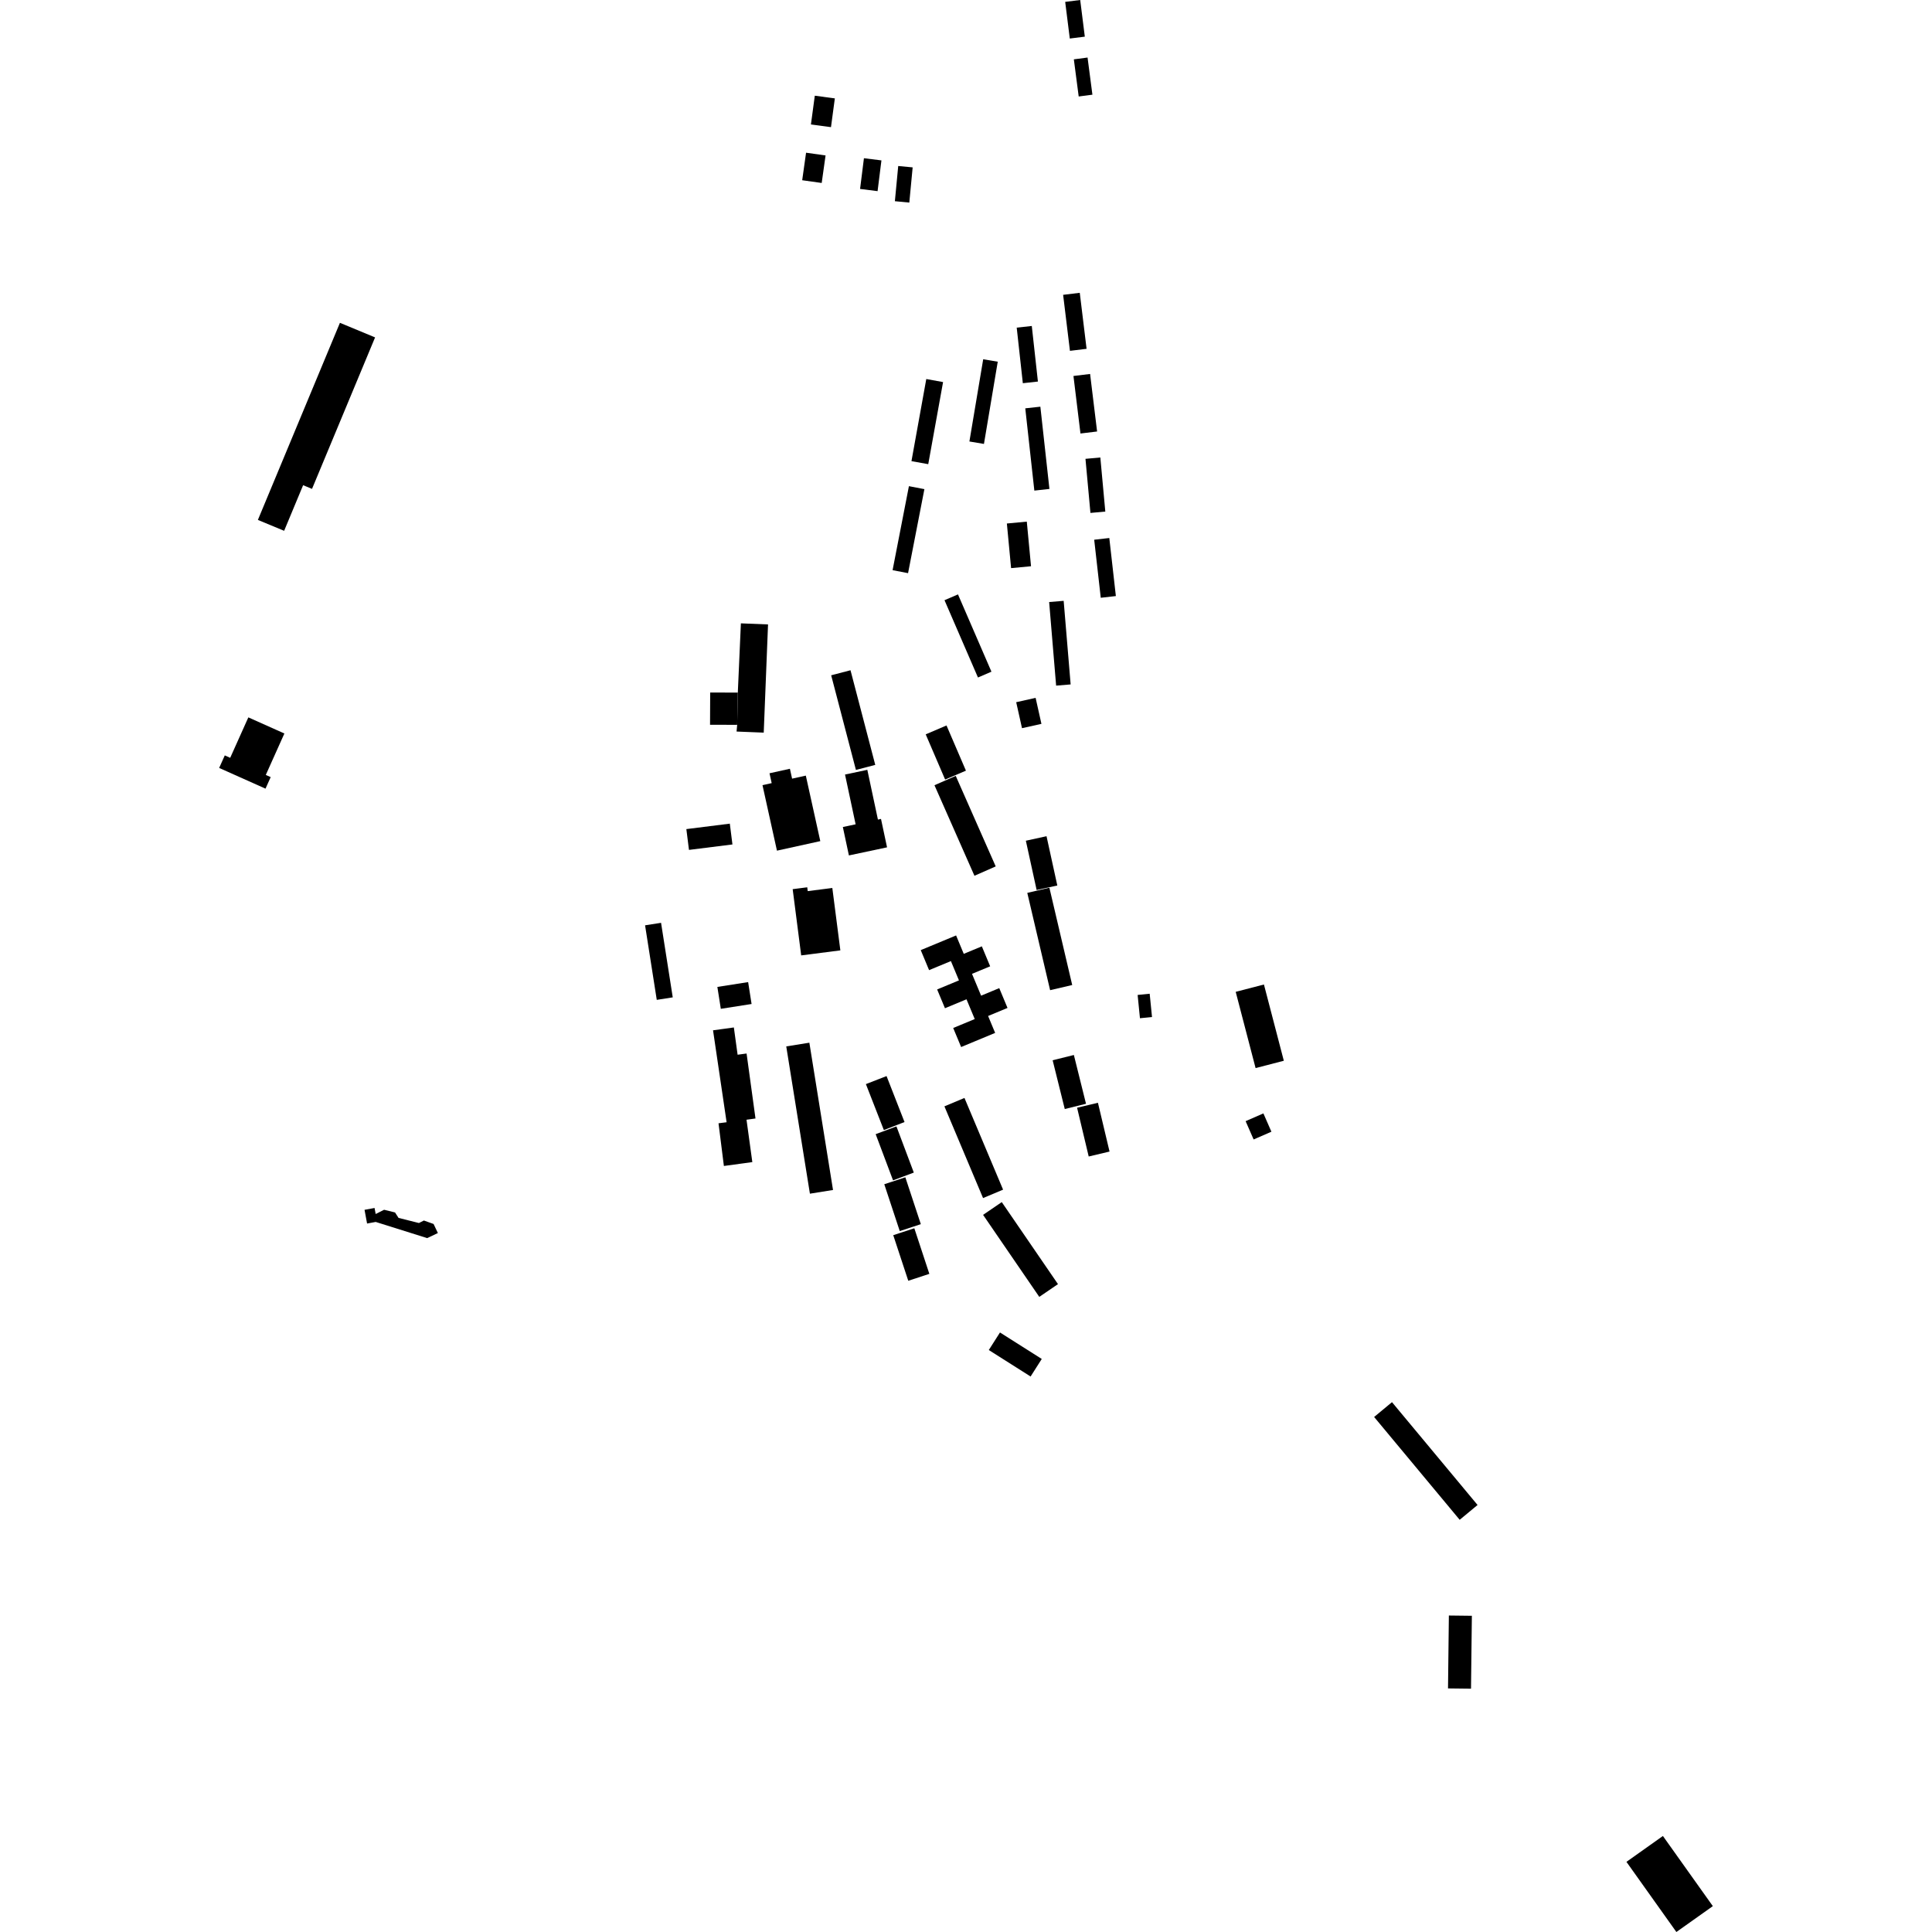 <?xml version="1.0" encoding="utf-8" standalone="no"?>
<!DOCTYPE svg PUBLIC "-//W3C//DTD SVG 1.1//EN"
  "http://www.w3.org/Graphics/SVG/1.1/DTD/svg11.dtd">
<!-- Created with matplotlib (https://matplotlib.org/) -->
<svg height="288pt" version="1.1" viewBox="0 0 288 288" width="288pt" xmlns="http://www.w3.org/2000/svg" xmlns:xlink="http://www.w3.org/1999/xlink">
 <defs>
  <style type="text/css">
*{stroke-linecap:butt;stroke-linejoin:round;}
  </style>
 </defs>
 <g id="figure_1">
  <g id="patch_1">
   <path d="M 0 288 
L 288 288 
L 288 0 
L 0 0 
z
" style="fill:none;opacity:0;"/>
  </g>
  <g id="axes_1">
   <g id="PatchCollection_1">
    <path clip-path="url(#p4607a31745)" d="M 112.148 173.231 
L 107.909 173.81 
L 107.108 167.447 
L 108.314 167.292 
L 106.29 153.586 
L 109.395 153.161 
L 109.954 157.226 
L 111.291 157.045 
L 112.62 166.732 
L 111.282 166.916 
L 112.148 173.231 
"/>
    <path clip-path="url(#p4607a31745)" d="M 143.274 156.079 
L 148.345 153.973 
L 147.294 151.451 
L 150.188 150.252 
L 148.957 147.298 
L 146.251 148.423 
L 144.896 145.17 
L 147.602 144.047 
L 146.361 141.07 
L 143.666 142.188 
L 142.524 139.445 
L 137.254 141.632 
L 138.497 144.617 
L 141.75 143.268 
L 142.95 146.144 
L 139.697 147.496 
L 140.864 150.296 
L 144.074 148.963 
L 145.302 151.909 
L 142.092 153.241 
L 143.274 156.079 
"/>
    <path clip-path="url(#p4607a31745)" d="M 135.363 85.44 
L 133.056 84.993 
L 135.491 72.472 
L 137.798 72.916 
L 135.363 85.44 
"/>
    <path clip-path="url(#p4607a31745)" d="M 148.429 129.154 
L 145.259 130.549 
L 139.3 117.053 
L 142.47 115.659 
L 148.429 129.154 
"/>
    <path clip-path="url(#p4607a31745)" d="M 153.628 205.194 
L 155.293 202.577 
L 149.065 198.629 
L 147.399 201.246 
L 153.628 205.194 
"/>
    <path clip-path="url(#p4607a31745)" d="M 163.543 64.321 
L 161.063 64.622 
L 160.018 56.047 
L 162.498 55.745 
L 163.543 64.321 
"/>
    <path clip-path="url(#p4607a31745)" d="M 159.833 146.835 
L 156.539 147.605 
L 153.137 133.101 
L 156.431 132.33 
L 159.833 146.835 
"/>
    <path clip-path="url(#p4607a31745)" d="M 133.125 175.954 
L 136.22 174.794 
L 133.63 167.909 
L 130.535 169.069 
L 133.125 175.954 
"/>
    <path clip-path="url(#p4607a31745)" d="M 161.975 51.998 
L 159.495 52.299 
L 158.478 43.95 
L 160.959 43.649 
L 161.975 51.998 
"/>
    <path clip-path="url(#p4607a31745)" d="M 130.473 114.021 
L 127.591 114.772 
L 123.902 100.664 
L 126.784 99.913 
L 130.473 114.021 
"/>
    <path clip-path="url(#p4607a31745)" d="M 143.99 114.881 
L 140.889 116.206 
L 137.994 109.468 
L 141.095 108.143 
L 143.99 114.881 
"/>
    <path clip-path="url(#p4607a31745)" d="M 146.543 178.594 
L 149.528 177.339 
L 143.771 163.669 
L 140.784 164.922 
L 146.543 178.594 
"/>
    <path clip-path="url(#p4607a31745)" d="M 138.372 69.193 
L 135.87 68.741 
L 138.08 56.502 
L 140.582 56.954 
L 138.372 69.193 
"/>
    <path clip-path="url(#p4607a31745)" d="M 166.34 88.854 
L 164.088 89.109 
L 163.11 80.456 
L 165.362 80.201 
L 166.34 88.854 
"/>
    <path clip-path="url(#p4607a31745)" d="M 113.848 109.212 
L 109.8 109.05 
L 109.889 108.05 
L 109.985 103.243 
L 110.443 92.922 
L 114.49 93.084 
L 113.848 109.212 
"/>
    <path clip-path="url(#p4607a31745)" d="M 109.184 125.881 
L 108.793 122.78 
L 102.314 123.592 
L 102.704 126.693 
L 109.184 125.881 
"/>
    <path clip-path="url(#p4607a31745)" d="M 156.436 72.886 
L 154.188 73.133 
L 152.836 60.87 
L 155.085 60.625 
L 156.436 72.886 
"/>
    <path clip-path="url(#p4607a31745)" d="M 162.292 172.397 
L 165.398 171.66 
L 163.667 164.389 
L 160.559 165.126 
L 162.292 172.397 
"/>
    <path clip-path="url(#p4607a31745)" d="M 217.593 226.554 
L 220.258 224.346 
L 207.501 209.018 
L 204.838 211.227 
L 217.593 226.554 
"/>
    <path clip-path="url(#p4607a31745)" d="M 157.612 131.999 
L 154.529 132.672 
L 152.922 125.325 
L 156.004 124.654 
L 157.612 131.999 
"/>
    <path clip-path="url(#p4607a31745)" d="M 134.126 183.517 
L 137.266 182.483 
L 134.958 175.499 
L 131.818 176.533 
L 134.126 183.517 
"/>
    <path clip-path="url(#p4607a31745)" d="M 153.693 84.409 
L 150.722 84.689 
L 150.092 78.038 
L 153.063 77.758 
L 153.693 84.409 
"/>
    <path clip-path="url(#p4607a31745)" d="M 158.723 165.322 
L 161.889 164.537 
L 160.08 157.266 
L 156.915 158.051 
L 158.723 165.322 
"/>
    <path clip-path="url(#p4607a31745)" d="M 159.599 102.026 
L 157.435 102.205 
L 156.395 89.745 
L 158.559 89.565 
L 159.599 102.026 
"/>
    <path clip-path="url(#p4607a31745)" d="M 135.395 190.923 
L 138.536 189.892 
L 136.296 183.094 
L 133.155 184.125 
L 135.395 190.923 
"/>
    <path clip-path="url(#p4607a31745)" d="M 124.177 177.389 
L 120.732 177.941 
L 117.205 155.986 
L 120.65 155.434 
L 124.177 177.389 
"/>
    <path clip-path="url(#p4607a31745)" d="M 131.755 168.458 
L 134.835 167.26 
L 132.157 160.408 
L 129.078 161.606 
L 131.755 168.458 
"/>
    <path clip-path="url(#p4607a31745)" d="M 146.676 66.176 
L 144.507 65.811 
L 146.563 53.555 
L 148.733 53.918 
L 146.676 66.176 
"/>
    <path clip-path="url(#p4607a31745)" d="M 164.766 76.259 
L 162.55 76.461 
L 161.809 68.399 
L 164.026 68.197 
L 164.766 76.259 
"/>
    <path clip-path="url(#p4607a31745)" d="M 154.925 193.324 
L 157.711 191.423 
L 149.332 179.196 
L 146.546 181.097 
L 154.925 193.324 
"/>
    <path clip-path="url(#p4607a31745)" d="M 145.784 100.994 
L 147.793 100.128 
L 142.805 88.606 
L 140.796 89.472 
L 145.784 100.994 
"/>
    <path clip-path="url(#p4607a31745)" d="M 154.72 56.877 
L 152.472 57.124 
L 151.56 48.841 
L 153.807 48.593 
L 154.72 56.877 
"/>
    <path clip-path="url(#p4607a31745)" d="M 50.673 48.122 
L 55.913 50.296 
L 46.513 72.877 
L 45.186 72.328 
L 42.356 79.126 
L 38.442 77.504 
L 50.673 48.122 
"/>
    <path clip-path="url(#p4607a31745)" d="M 125.271 141.671 
L 119.432 142.42 
L 118.163 132.546 
L 120.334 132.267 
L 120.407 132.838 
L 124.073 132.369 
L 125.271 141.671 
"/>
    <path clip-path="url(#p4607a31745)" d="M 122.28 125.385 
L 115.819 126.806 
L 113.663 117.041 
L 115.033 116.739 
L 114.709 115.27 
L 117.751 114.599 
L 118.076 116.071 
L 120.122 115.62 
L 122.28 125.385 
"/>
    <path clip-path="url(#p4607a31745)" d="M 131.329 122.076 
L 130.871 122.173 
L 129.291 114.756 
L 125.966 115.46 
L 127.546 122.878 
L 125.642 123.283 
L 126.545 127.517 
L 132.231 126.311 
L 131.329 122.076 
"/>
    <path clip-path="url(#p4607a31745)" d="M 215.98 240.823 
L 219.409 240.863 
L 219.281 251.729 
L 215.853 251.689 
L 215.98 240.823 
"/>
    <path clip-path="url(#p4607a31745)" d="M 32.67 114.475 
L 39.579 117.563 
L 40.351 115.842 
L 39.622 115.518 
L 42.393 109.341 
L 37.02 106.938 
L 34.315 112.966 
L 33.509 112.606 
L 32.67 114.475 
"/>
    <path clip-path="url(#p4607a31745)" d="M 105.866 103.233 
L 105.845 108.04 
L 109.889 108.05 
L 109.985 103.243 
L 105.866 103.233 
"/>
    <path clip-path="url(#p4607a31745)" d="M 160.076 8.845 
L 162.12 8.578 
L 162.844 14.115 
L 160.8 14.382 
L 160.076 8.845 
"/>
    <path clip-path="url(#p4607a31745)" d="M 158.786 0.28 
L 161.024 0 
L 161.711 5.464 
L 159.472 5.744 
L 158.786 0.28 
"/>
    <path clip-path="url(#p4607a31745)" d="M 133.896 24.747 
L 136.048 24.951 
L 135.549 30.198 
L 133.398 29.994 
L 133.896 24.747 
"/>
    <path clip-path="url(#p4607a31745)" d="M 128.785 23.585 
L 131.394 23.91 
L 130.819 28.493 
L 128.21 28.165 
L 128.785 23.585 
"/>
    <path clip-path="url(#p4607a31745)" d="M 121.461 14.267 
L 124.449 14.666 
L 123.873 18.954 
L 120.884 18.552 
L 121.461 14.267 
"/>
    <path clip-path="url(#p4607a31745)" d="M 120.159 22.765 
L 123.066 23.172 
L 122.489 27.274 
L 119.582 26.867 
L 120.159 22.765 
"/>
    <path clip-path="url(#p4607a31745)" d="M 185.682 167.131 
L 188.332 165.972 
L 189.527 168.703 
L 186.876 169.858 
L 185.682 167.131 
"/>
    <path clip-path="url(#p4607a31745)" d="M 184.204 147.852 
L 188.413 146.759 
L 191.378 158.125 
L 187.169 159.218 
L 184.204 147.852 
"/>
    <path clip-path="url(#p4607a31745)" d="M 169.931 151.786 
L 169.585 148.315 
L 171.381 148.134 
L 171.728 151.605 
L 169.931 151.786 
"/>
    <path clip-path="url(#p4607a31745)" d="M 151.483 104.675 
L 154.378 104.03 
L 155.244 107.904 
L 152.348 108.549 
L 151.483 104.675 
"/>
    <path clip-path="url(#p4607a31745)" d="M 96.16 137.935 
L 98.543 137.563 
L 100.286 148.674 
L 97.903 149.048 
L 96.16 137.935 
"/>
    <path clip-path="url(#p4607a31745)" d="M 107.45 150.383 
L 106.936 147.119 
L 111.523 146.4 
L 112.037 149.664 
L 107.45 150.383 
"/>
    <path clip-path="url(#p4607a31745)" d="M 242.451 277.543 
L 249.895 288 
L 255.33 284.144 
L 247.886 273.687 
L 242.451 277.543 
"/>
    <path clip-path="url(#p4607a31745)" d="M 54.719 182.39 
L 56.006 182.153 
L 63.677 184.563 
L 65.275 183.807 
L 64.632 182.455 
L 63.186 181.941 
L 62.447 182.314 
L 59.409 181.549 
L 58.888 180.738 
L 57.258 180.338 
L 56.001 180.97 
L 55.834 180.072 
L 54.34 180.346 
L 54.719 182.39 
"/>
   </g>
  </g>
 </g>
 <defs>
  <clipPath id="p4607a31745">
   <rect height="288" width="222.661" x="32.67" y="0"/>
  </clipPath>
 </defs>
</svg>
